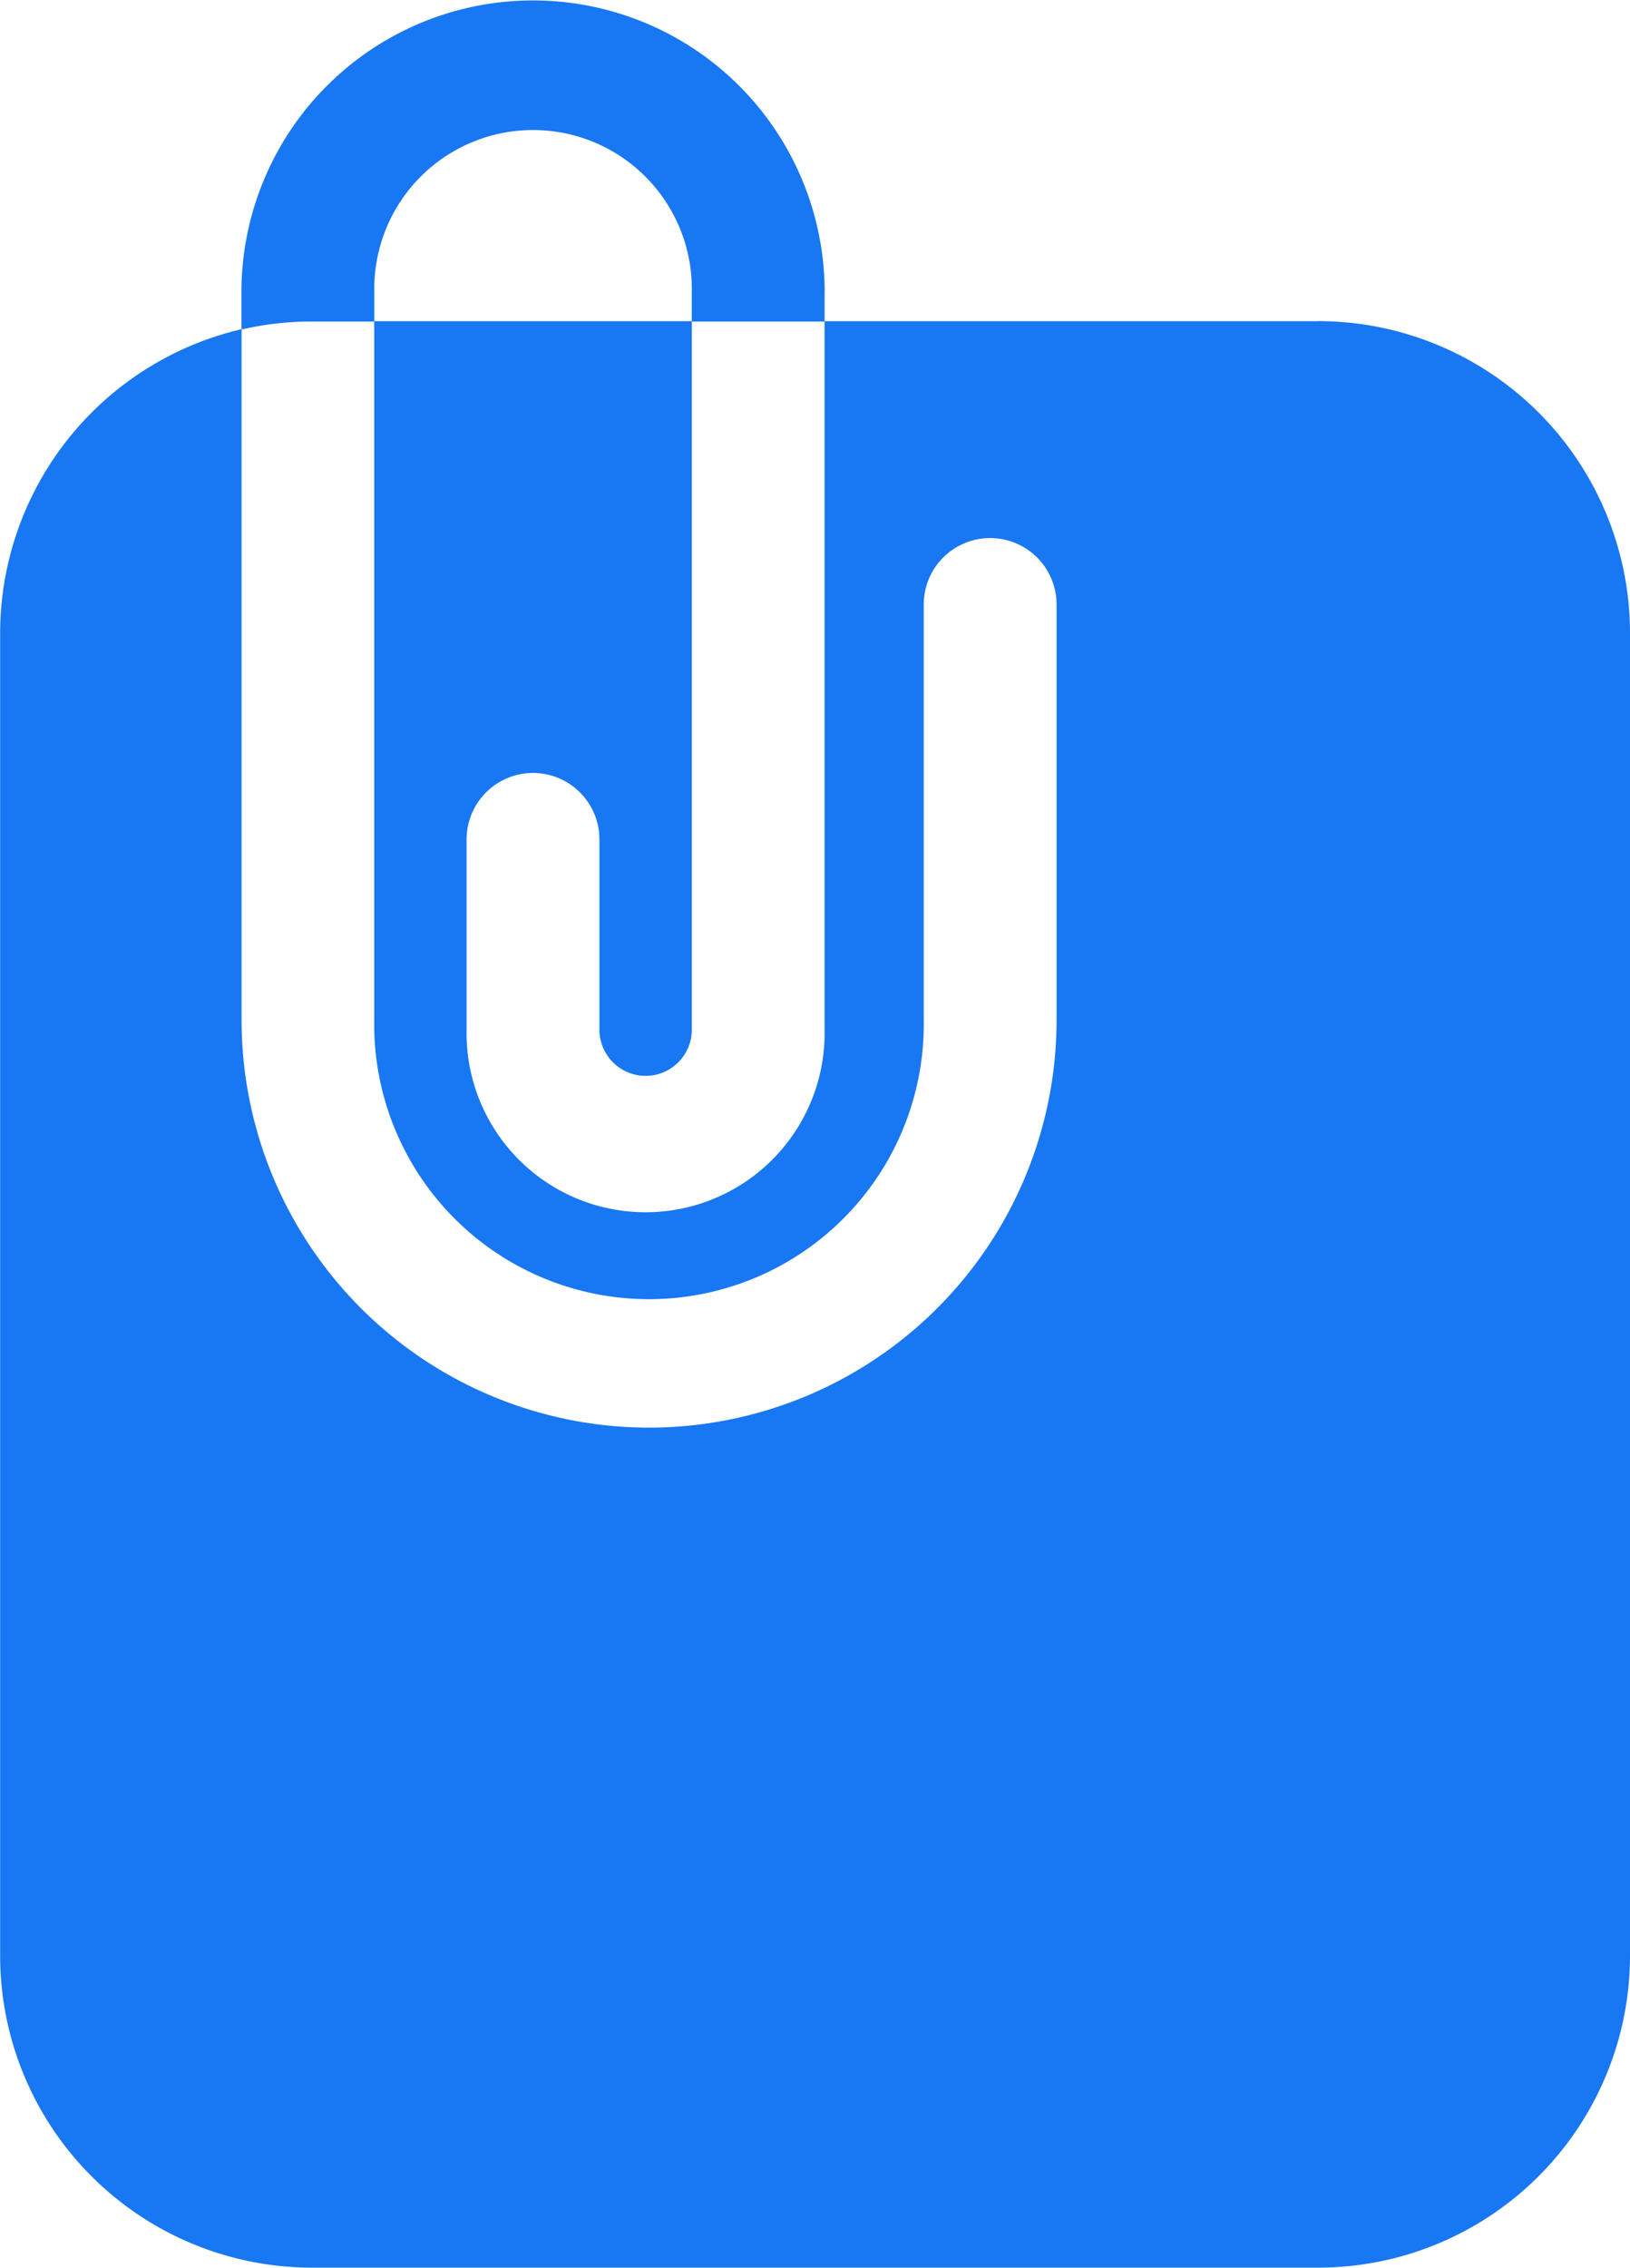 <svg xmlns="http://www.w3.org/2000/svg" width="24" height="33.376" viewBox="0 0 24 33.376"><g fill="#1877f2"><path d="M19.411 4.727h-7.27v10.427a2.636 2.636 0 1 1-5.271 0v-2.8a.978.978 0 0 1 1.956 0v2.8a.68.68 0 1 0 1.36 0V4.727H5.51v10.284a4.046 4.046 0 1 0 8.091 0V8.897a.978.978 0 0 1 1.956 0v6.114a6 6 0 1 1-12 0V4.845A4.6 4.6 0 0 0 .002 9.316v19.47a4.593 4.593 0 0 0 4.589 4.588h14.82A4.594 4.594 0 0 0 24 28.786V9.315a4.594 4.594 0 0 0-4.589-4.589Zm0 0" data-name="Path 35"/><path d="M12.141 4.3v.432h-1.955V4.3a2.338 2.338 0 1 0-4.675 0v.432h-.922a4.544 4.544 0 0 0-1.034.118V4.3a4.293 4.293 0 1 1 8.587 0Zm0 0" data-name="Path 36"/></g></svg>